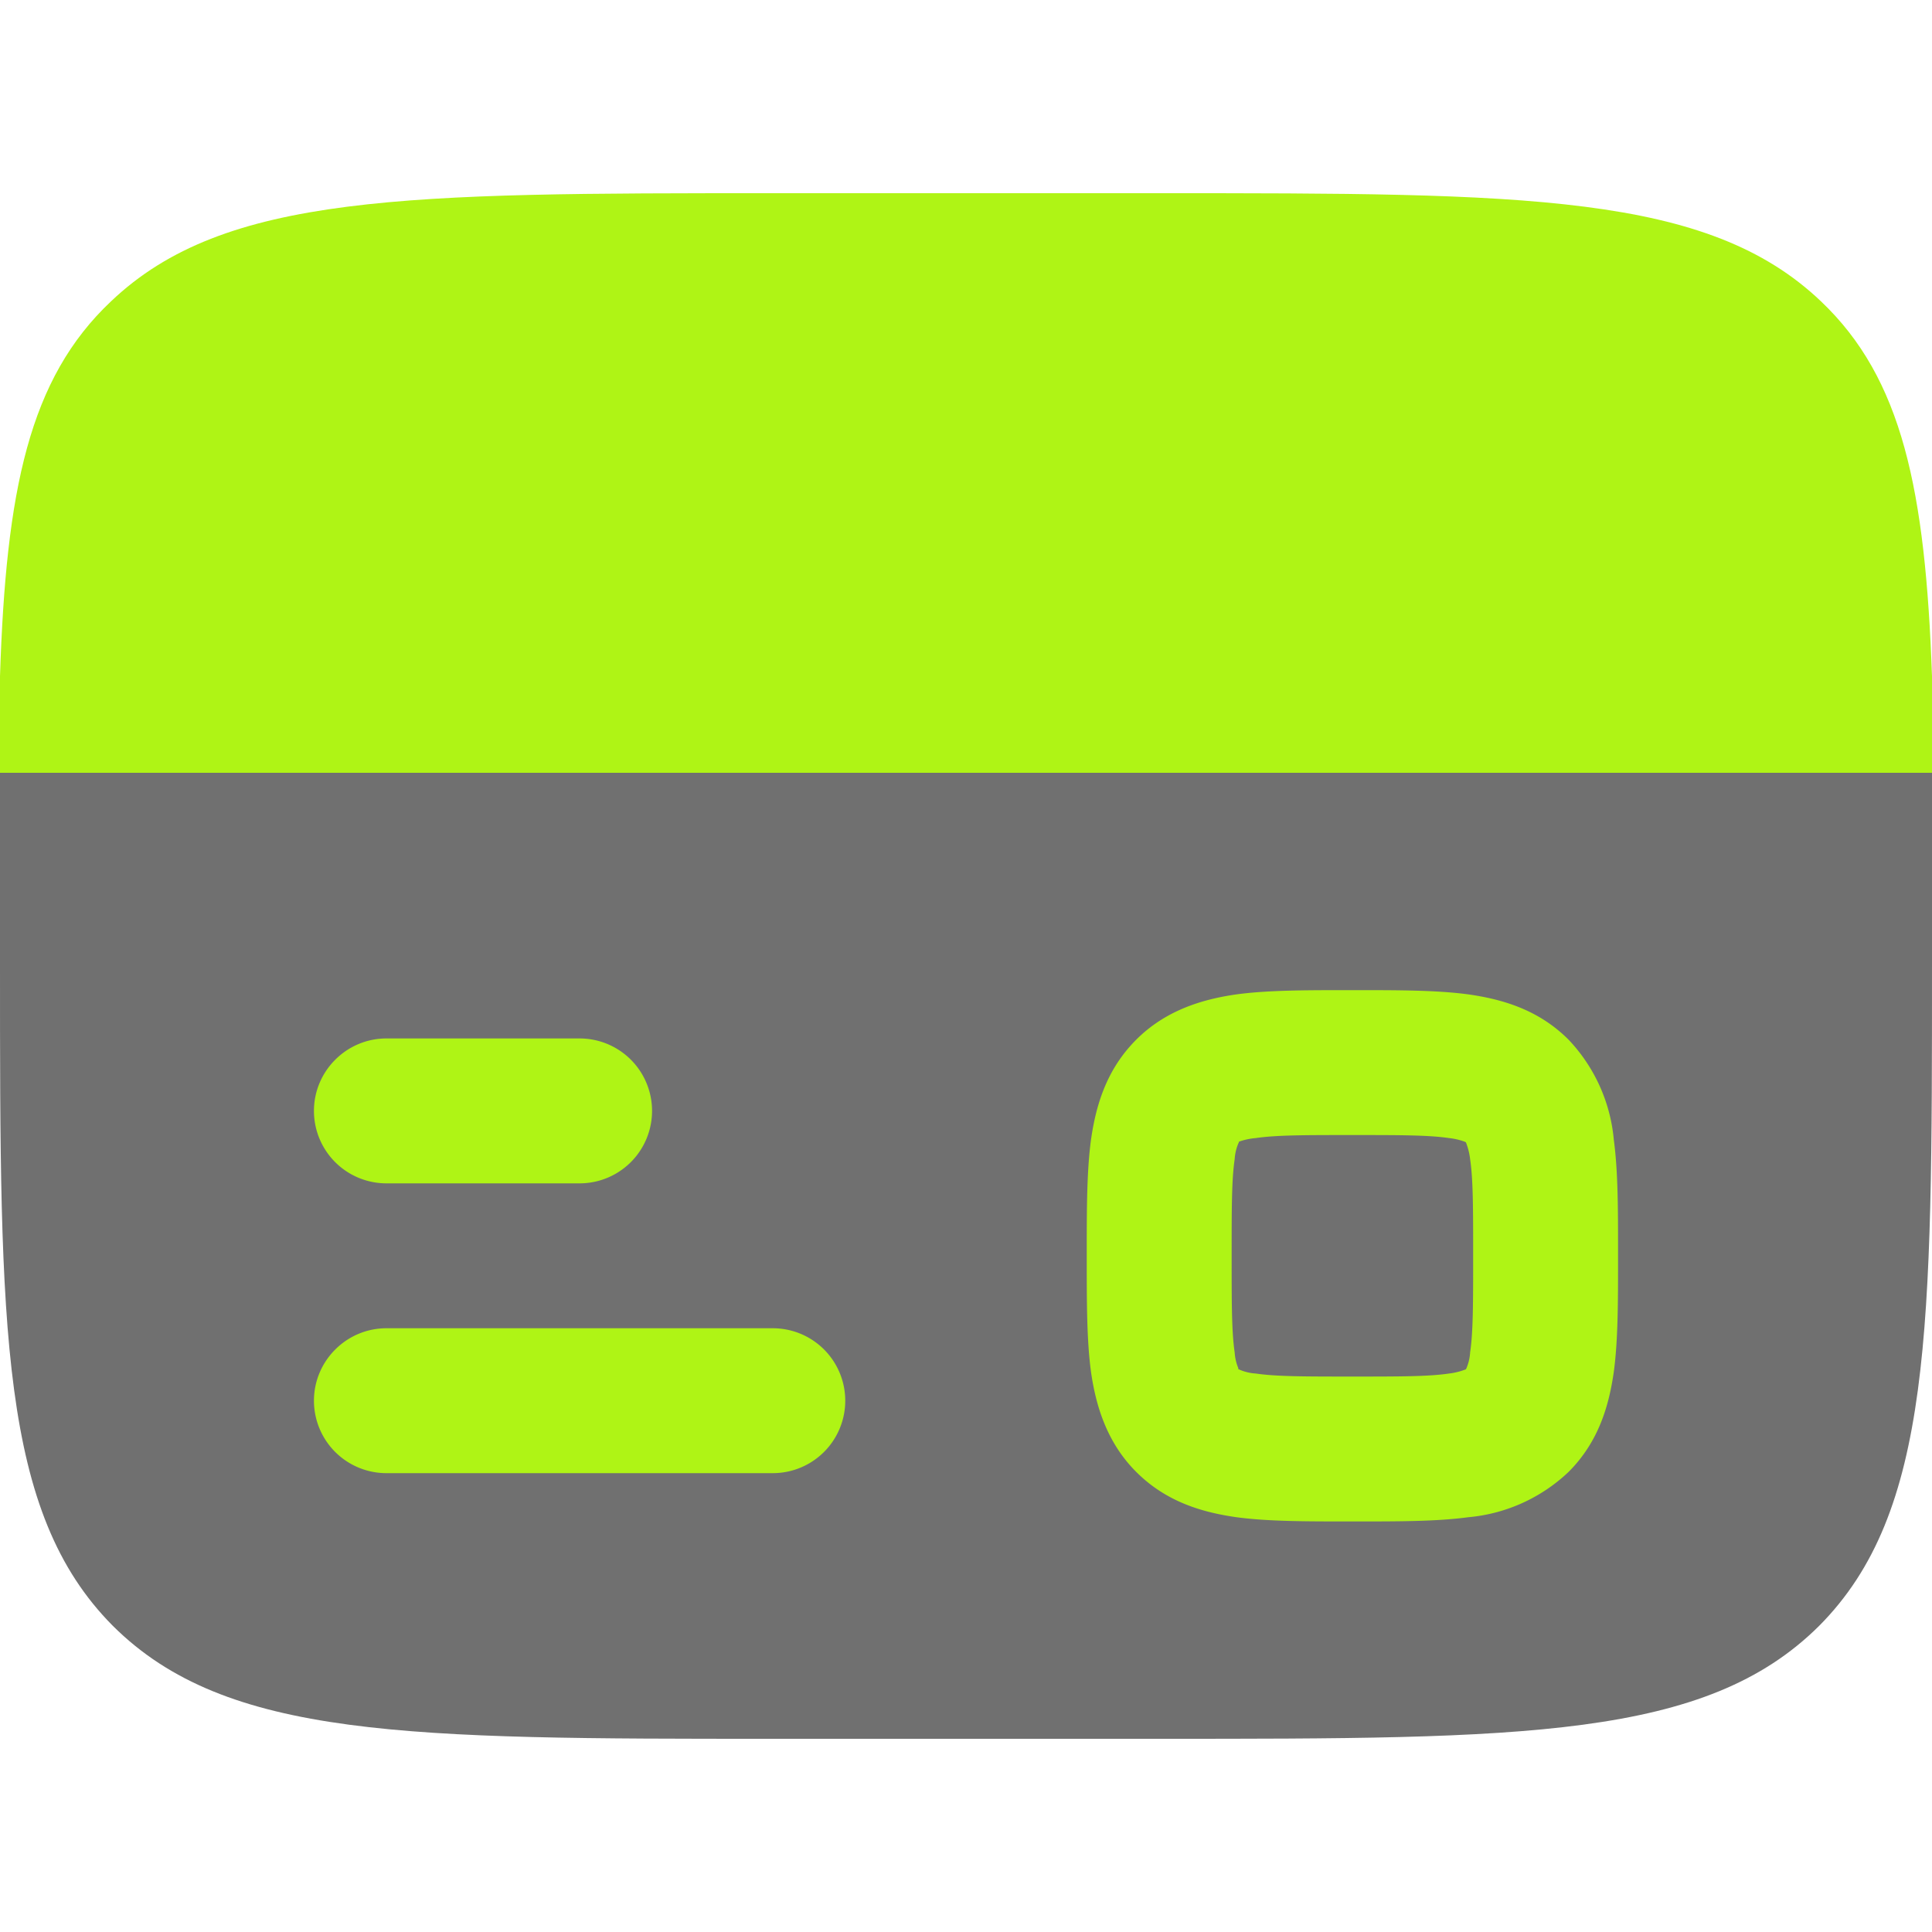 <svg viewBox="0 0 32 32" fill="none" xmlns="http://www.w3.org/2000/svg"><g clip-path="url(#a)"><path d="M12.8 28.8h6.4c6.03 0 9.05 0 10.93-1.87 1.87-1.88 1.87-4.9 1.87-10.93v-3.2h-32v3.2c0 6.03 0 9.05 1.87 10.93 1.88 1.87 4.9 1.87 10.93 1.87Z" fill="#707070"/><path d="M5.2 18.4c0-.66.54-1.2 1.2-1.2h3.2a1.2 1.2 0 1 1 0 2.4h-3.2a1.2 1.2 0 0 1-1.2-1.2Zm0 4.8c0-.66.54-1.2 1.2-1.2h6.4a1.2 1.2 0 0 1 0 2.4h-6.4a1.2 1.2 0 0 1-1.2-1.2Z" fill="#AFF415"/><path fill-rule="evenodd" clip-rule="evenodd" d="M24.32 16.47c-.52-.07-1.16-.07-1.85-.07h-.14c-.7 0-1.33 0-1.85.07-.56.08-1.17.26-1.66.75-.5.5-.67 1.1-.75 1.66-.07.52-.07 1.16-.07 1.85v.14c0 .7 0 1.33.07 1.85.08.56.26 1.17.75 1.66.5.5 1.1.67 1.66.75.52.07 1.16.07 1.85.07h.14c.7 0 1.33 0 1.85-.07a2.77 2.77 0 0 0 1.66-.75c.5-.5.67-1.1.75-1.66.07-.52.07-1.16.07-1.85v-.14c0-.7 0-1.33-.07-1.85a2.77 2.77 0 0 0-.75-1.66c-.5-.5-1.1-.67-1.66-.75Zm-3.8 2.44v.01l-.01.02a.8.8 0 0 0-.06.26c-.05.34-.05.81-.05 1.6s0 1.26.05 1.6a.8.8 0 0 0 .06.26v.02h.01l.02.01a.8.8 0 0 0 .26.06c.34.05.81.05 1.6.05s1.26 0 1.6-.05a1.12 1.12 0 0 0 .28-.07l.01-.02a.8.8 0 0 0 .06-.26c.05-.34.05-.81.05-1.6s0-1.26-.05-1.6a1.12 1.12 0 0 0-.07-.28l-.02-.01a1.12 1.12 0 0 0-.26-.06c-.34-.05-.81-.05-1.6-.05s-1.26 0-1.6.05a1.12 1.12 0 0 0-.28.06Z" fill="#AFF415"/><path d="M12.8 3.2h6.4c6.06 0 9.08 0 10.96 1.79 1.35 1.28 1.73 3.13 1.84 6.21v1.6h-32v-1.6c.1-3.08.48-4.93 1.84-6.21 1.88-1.79 4.9-1.79 10.95-1.79Z" fill="#AFF415"/></g><defs><clipPath id="a"><path fill="#fff" d="M0 0h32v32h-32z"/></clipPath></defs></svg>